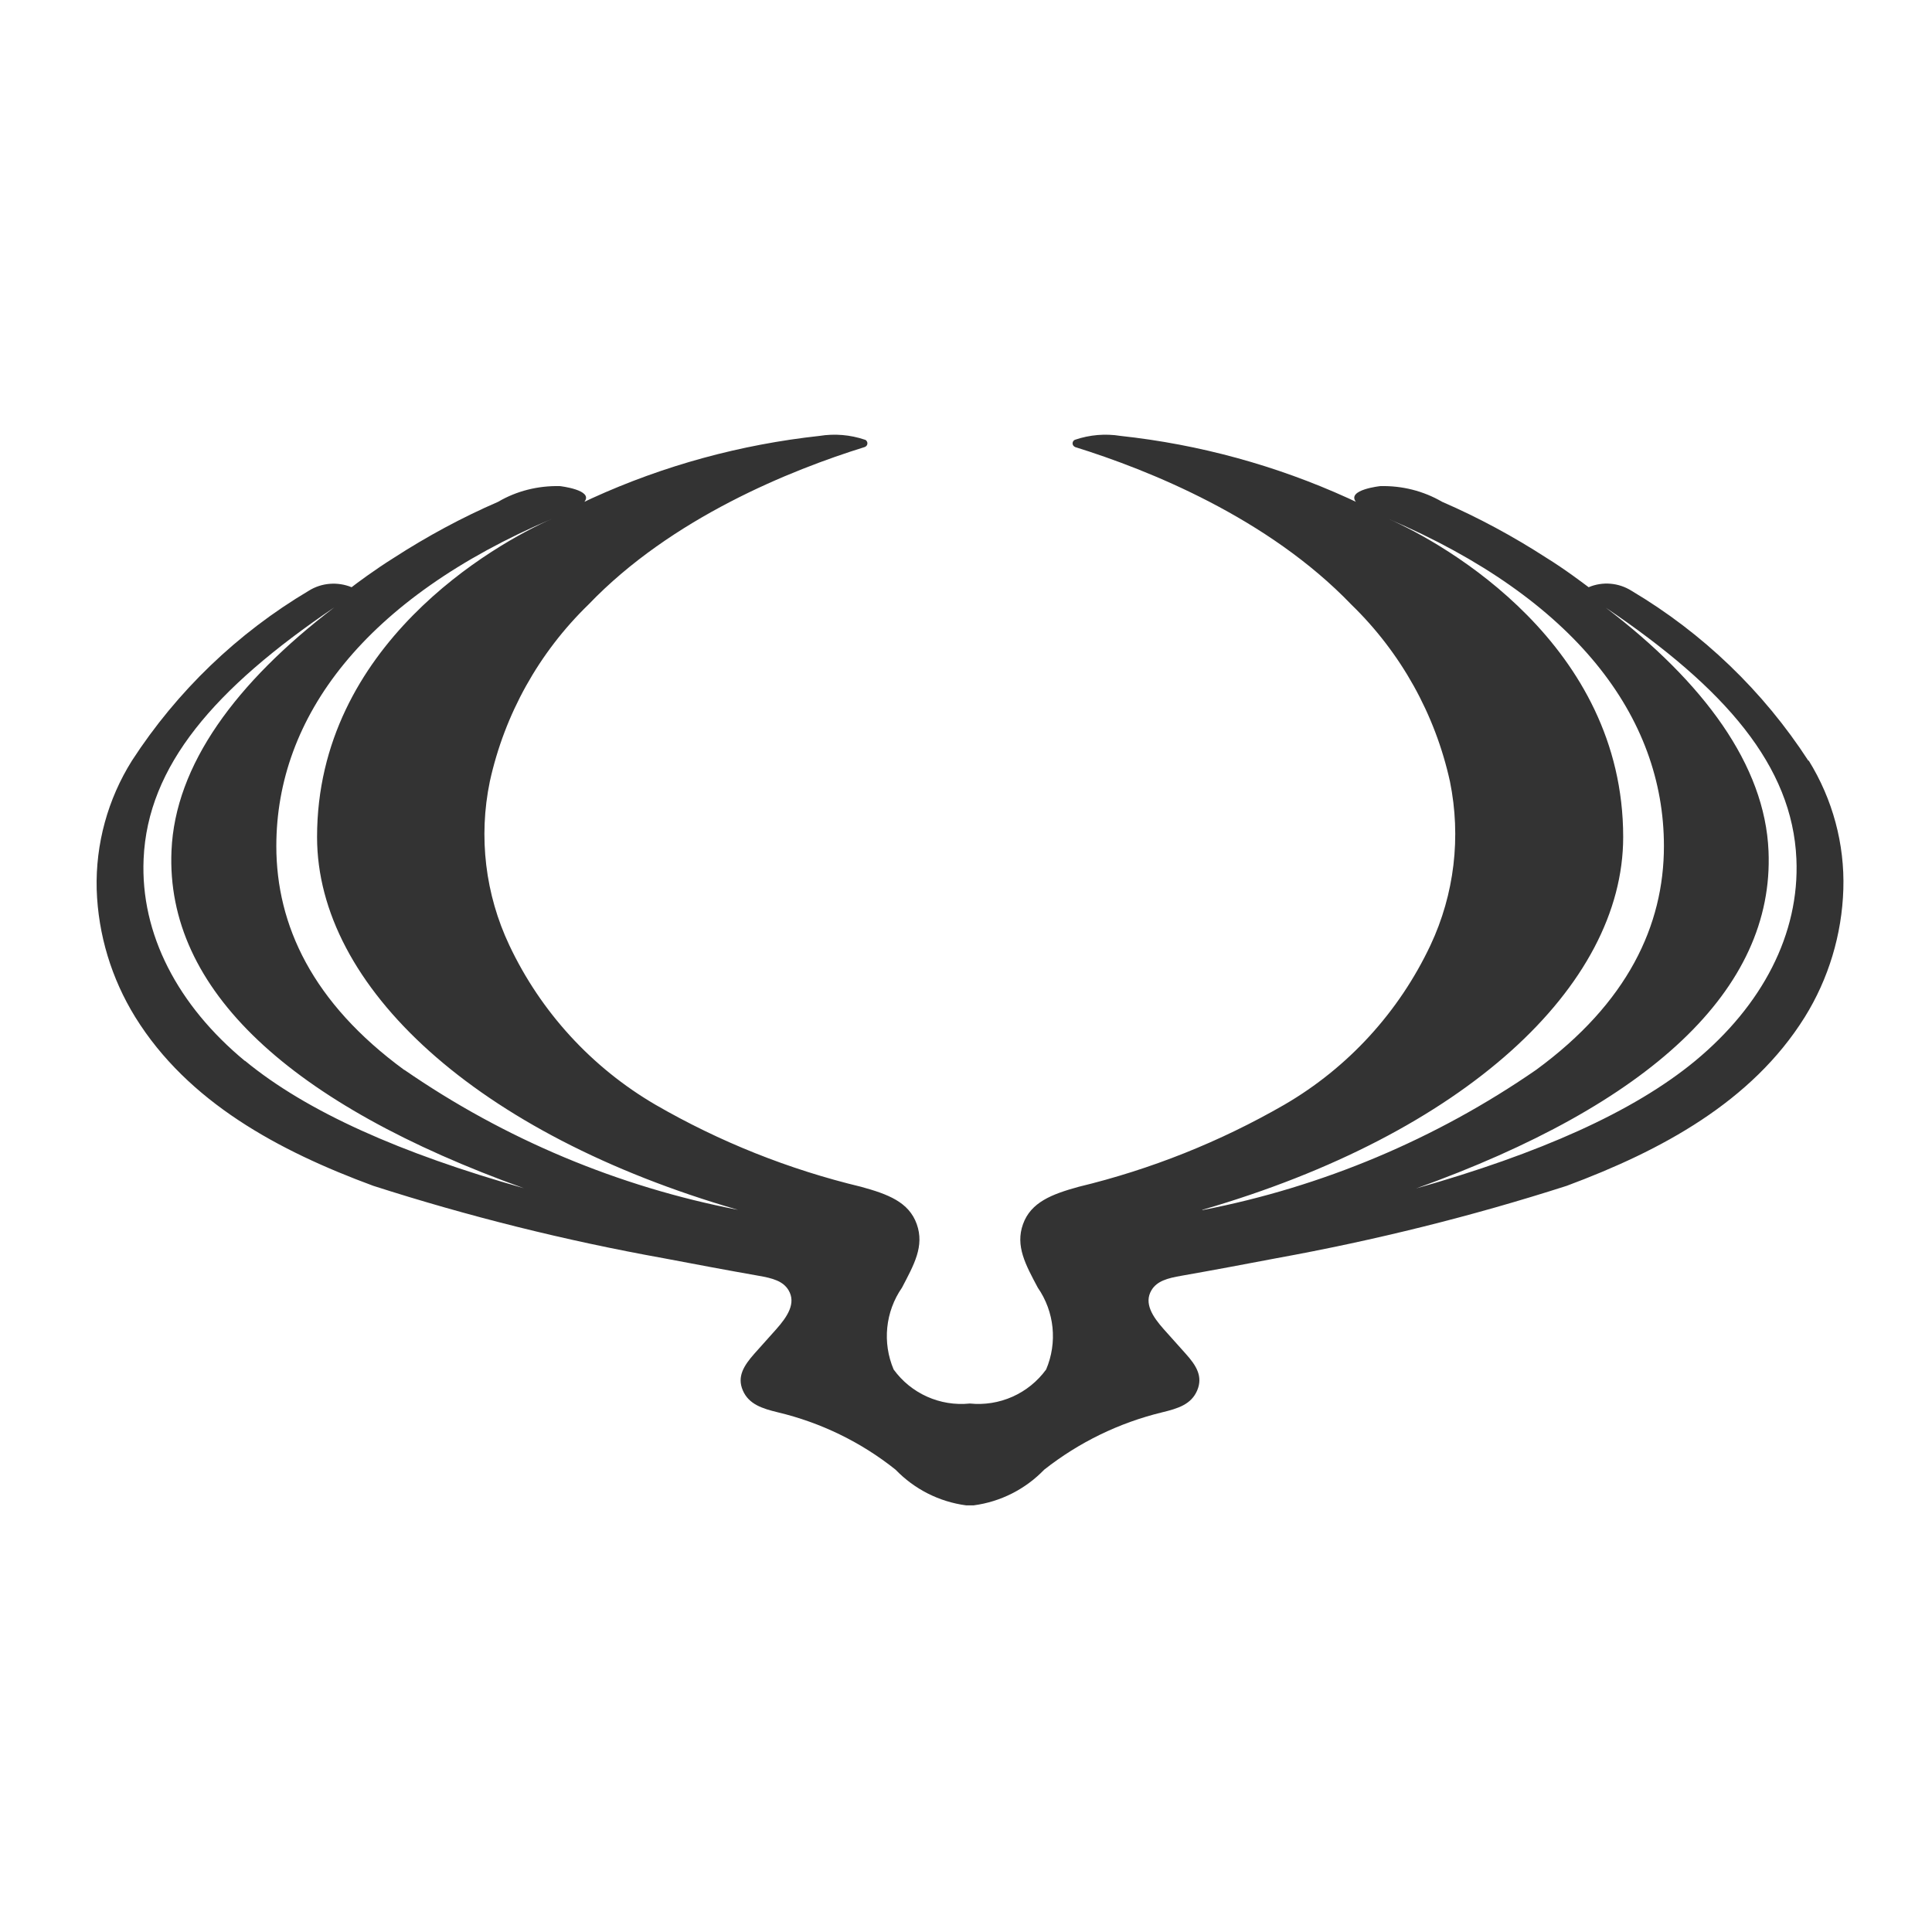<svg width="240" height="240" viewBox="0 0 240 240" fill="none" xmlns="http://www.w3.org/2000/svg">
<path d="M224.635 94.492C219.038 85.864 211.523 78.643 202.674 73.389C201.076 72.384 199.093 72.207 197.347 72.946C196.784 72.532 194.476 70.759 192.078 69.281C187.964 66.621 183.643 64.286 179.144 62.336C176.806 60.976 174.172 60.326 171.479 60.385C171.479 60.385 167.276 60.828 168.43 62.336L167.483 61.892C158.526 57.82 148.973 55.206 139.188 54.149C137.303 53.845 135.373 54.008 133.565 54.621C133.299 54.71 133.18 55.006 133.269 55.242C133.328 55.39 133.447 55.479 133.565 55.538C142.681 58.375 157.509 64.316 167.868 75.103C174.024 81.074 178.286 88.728 180.121 97.093C181.512 103.949 180.683 111.072 177.694 117.427C173.787 125.702 167.483 132.618 159.551 137.229C151.56 141.839 142.947 145.268 134.009 147.425C130.664 148.342 128.06 149.346 127.083 152.066C126.106 154.785 127.409 157.12 128.918 159.957C130.99 162.942 131.375 166.784 129.954 170.124C128.884 171.595 127.446 172.759 125.784 173.501C124.122 174.243 122.294 174.535 120.483 174.35C116.783 174.735 113.173 173.109 111.012 170.124C109.591 166.784 109.976 162.942 112.048 159.957C113.528 157.12 114.86 154.814 113.883 152.066C112.906 149.317 110.302 148.342 106.957 147.425C97.995 145.275 89.392 141.841 81.415 137.229C73.504 132.608 67.18 125.705 63.272 117.427C60.282 111.102 59.424 103.979 60.845 97.093C62.68 88.728 66.942 81.074 73.098 75.103C83.427 64.316 98.285 58.375 107.401 55.538C107.667 55.449 107.815 55.183 107.727 54.917C107.667 54.769 107.579 54.651 107.431 54.621C105.623 54.008 103.692 53.845 101.807 54.149C92.04 55.213 82.48 57.813 73.542 61.892L72.595 62.336C73.779 60.858 69.546 60.385 69.546 60.385C66.853 60.326 64.189 60.976 61.881 62.336C57.382 64.286 53.061 66.621 48.947 69.281C46.579 70.759 44.241 72.502 43.678 72.946C41.932 72.237 39.949 72.384 38.351 73.389C29.503 78.643 21.987 85.864 16.39 94.492C13.387 99.275 11.863 104.837 12.01 110.481C12.187 116.097 13.845 121.564 16.804 126.352C23.345 136.904 34.592 142.963 46.372 147.307C58.166 151.095 70.199 154.097 82.391 156.292C86.121 157.001 90.353 157.799 94.23 158.479C95.947 158.775 97.279 159.129 97.96 160.282C98.907 161.878 97.841 163.533 96.421 165.129L93.698 168.173C92.395 169.651 91.537 171.011 92.277 172.725C93.017 174.439 94.674 174.971 96.628 175.444C101.955 176.715 106.957 179.138 111.249 182.567C113.587 184.99 116.665 186.557 120.009 187H120.957C124.301 186.557 127.379 184.99 129.717 182.567C134.038 179.168 139.011 176.744 144.368 175.444C146.321 174.971 147.979 174.469 148.719 172.725C149.459 170.981 148.6 169.621 147.298 168.173L144.575 165.129C143.154 163.533 142.089 161.878 143.036 160.282C143.717 159.129 145.049 158.775 146.765 158.479C150.642 157.799 154.875 157.001 158.604 156.292C170.798 154.075 182.844 151.09 194.624 147.307C206.374 142.933 217.621 136.874 224.191 126.352C227.151 121.594 228.808 116.097 228.986 110.481C229.164 104.836 227.654 99.28 224.694 94.492M30.419 131.791C22.102 124.904 17.426 116.038 17.84 106.698C18.343 95.142 26.631 85.536 41.518 75.458C29.324 84.768 21.747 95.024 21.303 105.693C20.563 122.954 36.102 137.199 65.077 147.603C49.835 143.288 38.114 138.115 30.419 131.761M50.219 132.914C38.825 124.579 34.326 114.944 34.326 105.102C34.326 89.053 45.336 74.335 68.599 64.434C61.407 67.596 39.387 80.098 39.387 103.979C39.387 122.54 59.128 140.894 91.685 150.292C76.827 147.425 62.709 141.514 50.249 132.914M149.34 150.292C181.897 140.864 201.638 122.54 201.638 103.979C201.638 80.098 179.618 67.596 172.426 64.434C195.689 74.365 206.699 89.053 206.699 105.102C206.699 114.944 202.201 124.579 190.806 132.914C178.349 141.517 164.239 147.445 149.37 150.322M210.577 131.791C202.881 138.145 191.161 143.317 175.918 147.632C204.894 137.229 220.432 122.954 219.692 105.723C219.248 95.053 211.642 84.768 199.478 75.488C214.365 85.536 222.652 95.171 223.155 106.698C223.57 116.038 218.893 124.904 210.577 131.791Z" fill="#333333"/>
</svg>
